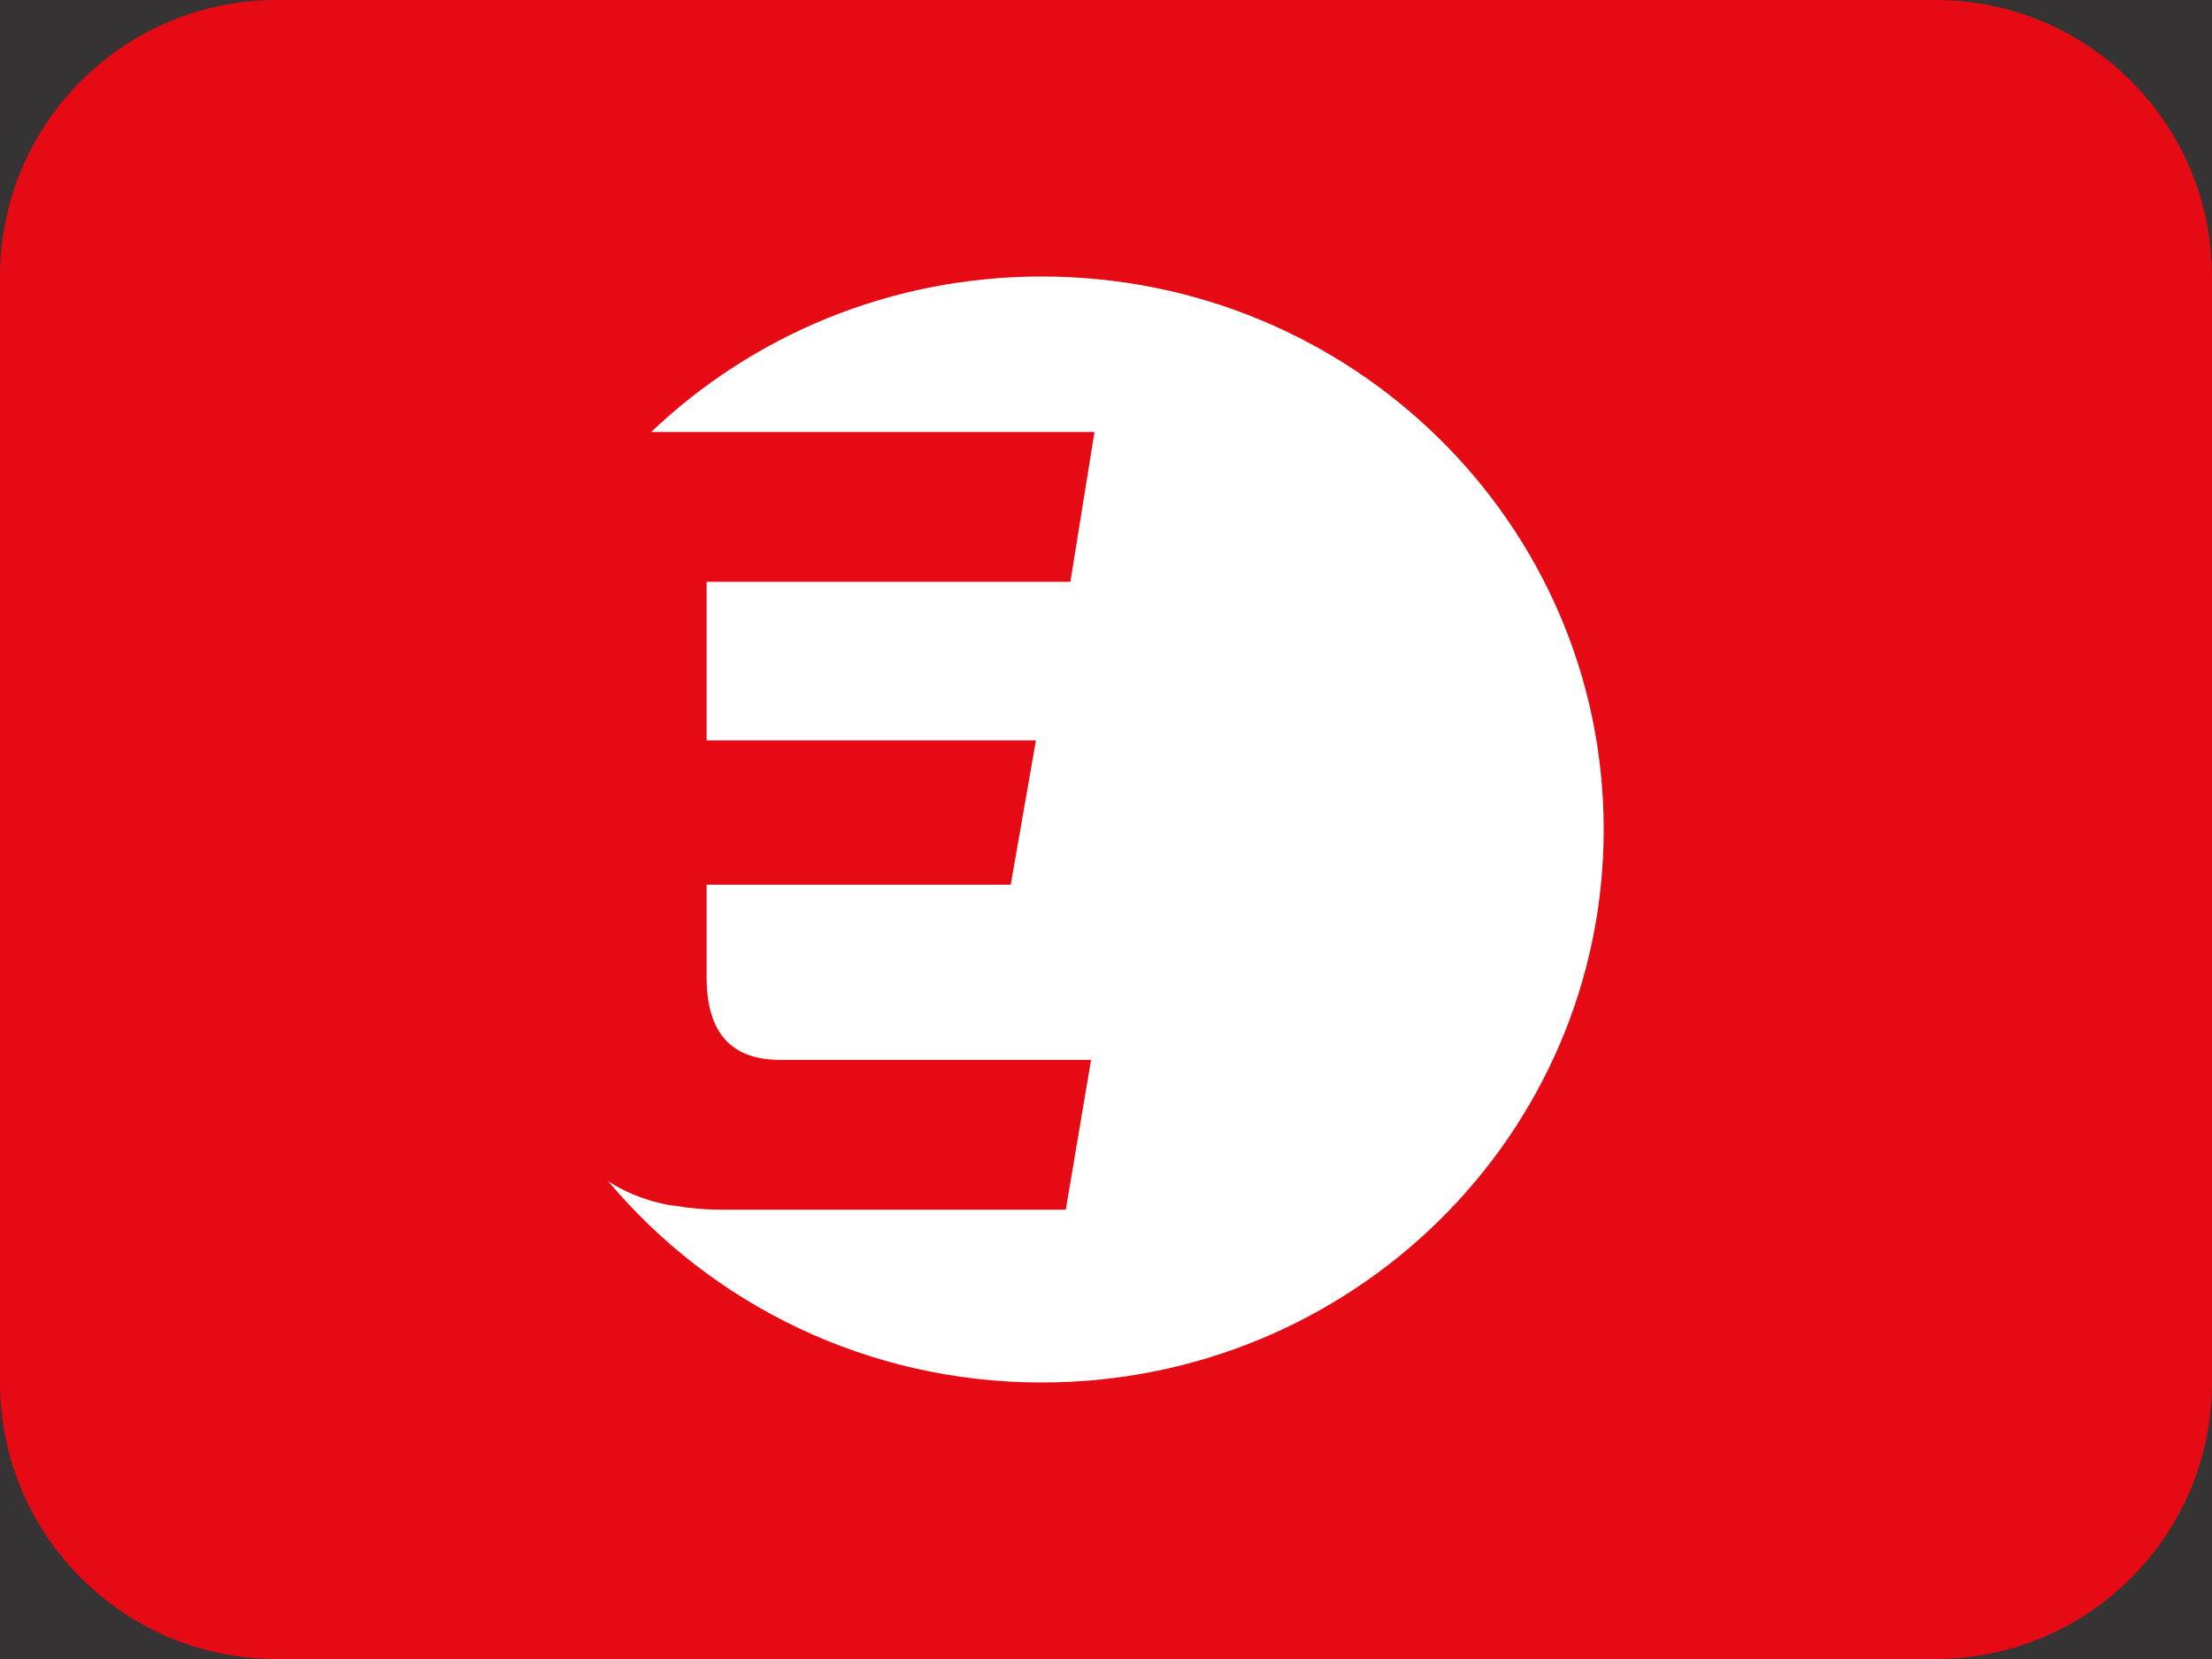 <svg width="40" height="30" viewBox="0 0 40 30" fill="none" xmlns="http://www.w3.org/2000/svg">
<rect x="0" y="0" width="40" height="30" fill="#333333" stroke="none"/>
<g clip-path="url(#clip0_2938_2557)">
<rect width="40" height="30" fill="#D90000" fill-opacity="0.01"/>
<path d="M35 0H5C2.239 0 0 2.239 0 5V25C0 27.761 2.239 30 5 30H35C37.761 30 40 27.761 40 25V5C40 2.239 37.761 0 35 0Z" fill="#E60A14"/>
<path fill-rule="evenodd" clip-rule="evenodd" d="M18.839 25C24.451 25 29 20.523 29 15C29 9.477 24.451 5 18.839 5C16.094 5 13.603 6.071 11.775 7.812H19.792L19.356 10.521H12.778V13.389H18.733L18.277 15.999H12.778V17.672C12.778 18.688 13.234 19.166 14.106 19.166H19.73L19.273 21.875H13.047C12.744 21.875 12.456 21.848 12.182 21.8V21.803C12.182 21.803 11.582 21.74 11 21.362C12.864 23.584 15.684 25 18.839 25Z" fill="white"/>
</g>
<defs>
<clipPath id="clip0_2938_2557">
<rect width="40" height="30" fill="white"/>
</clipPath>
</defs>
</svg>
